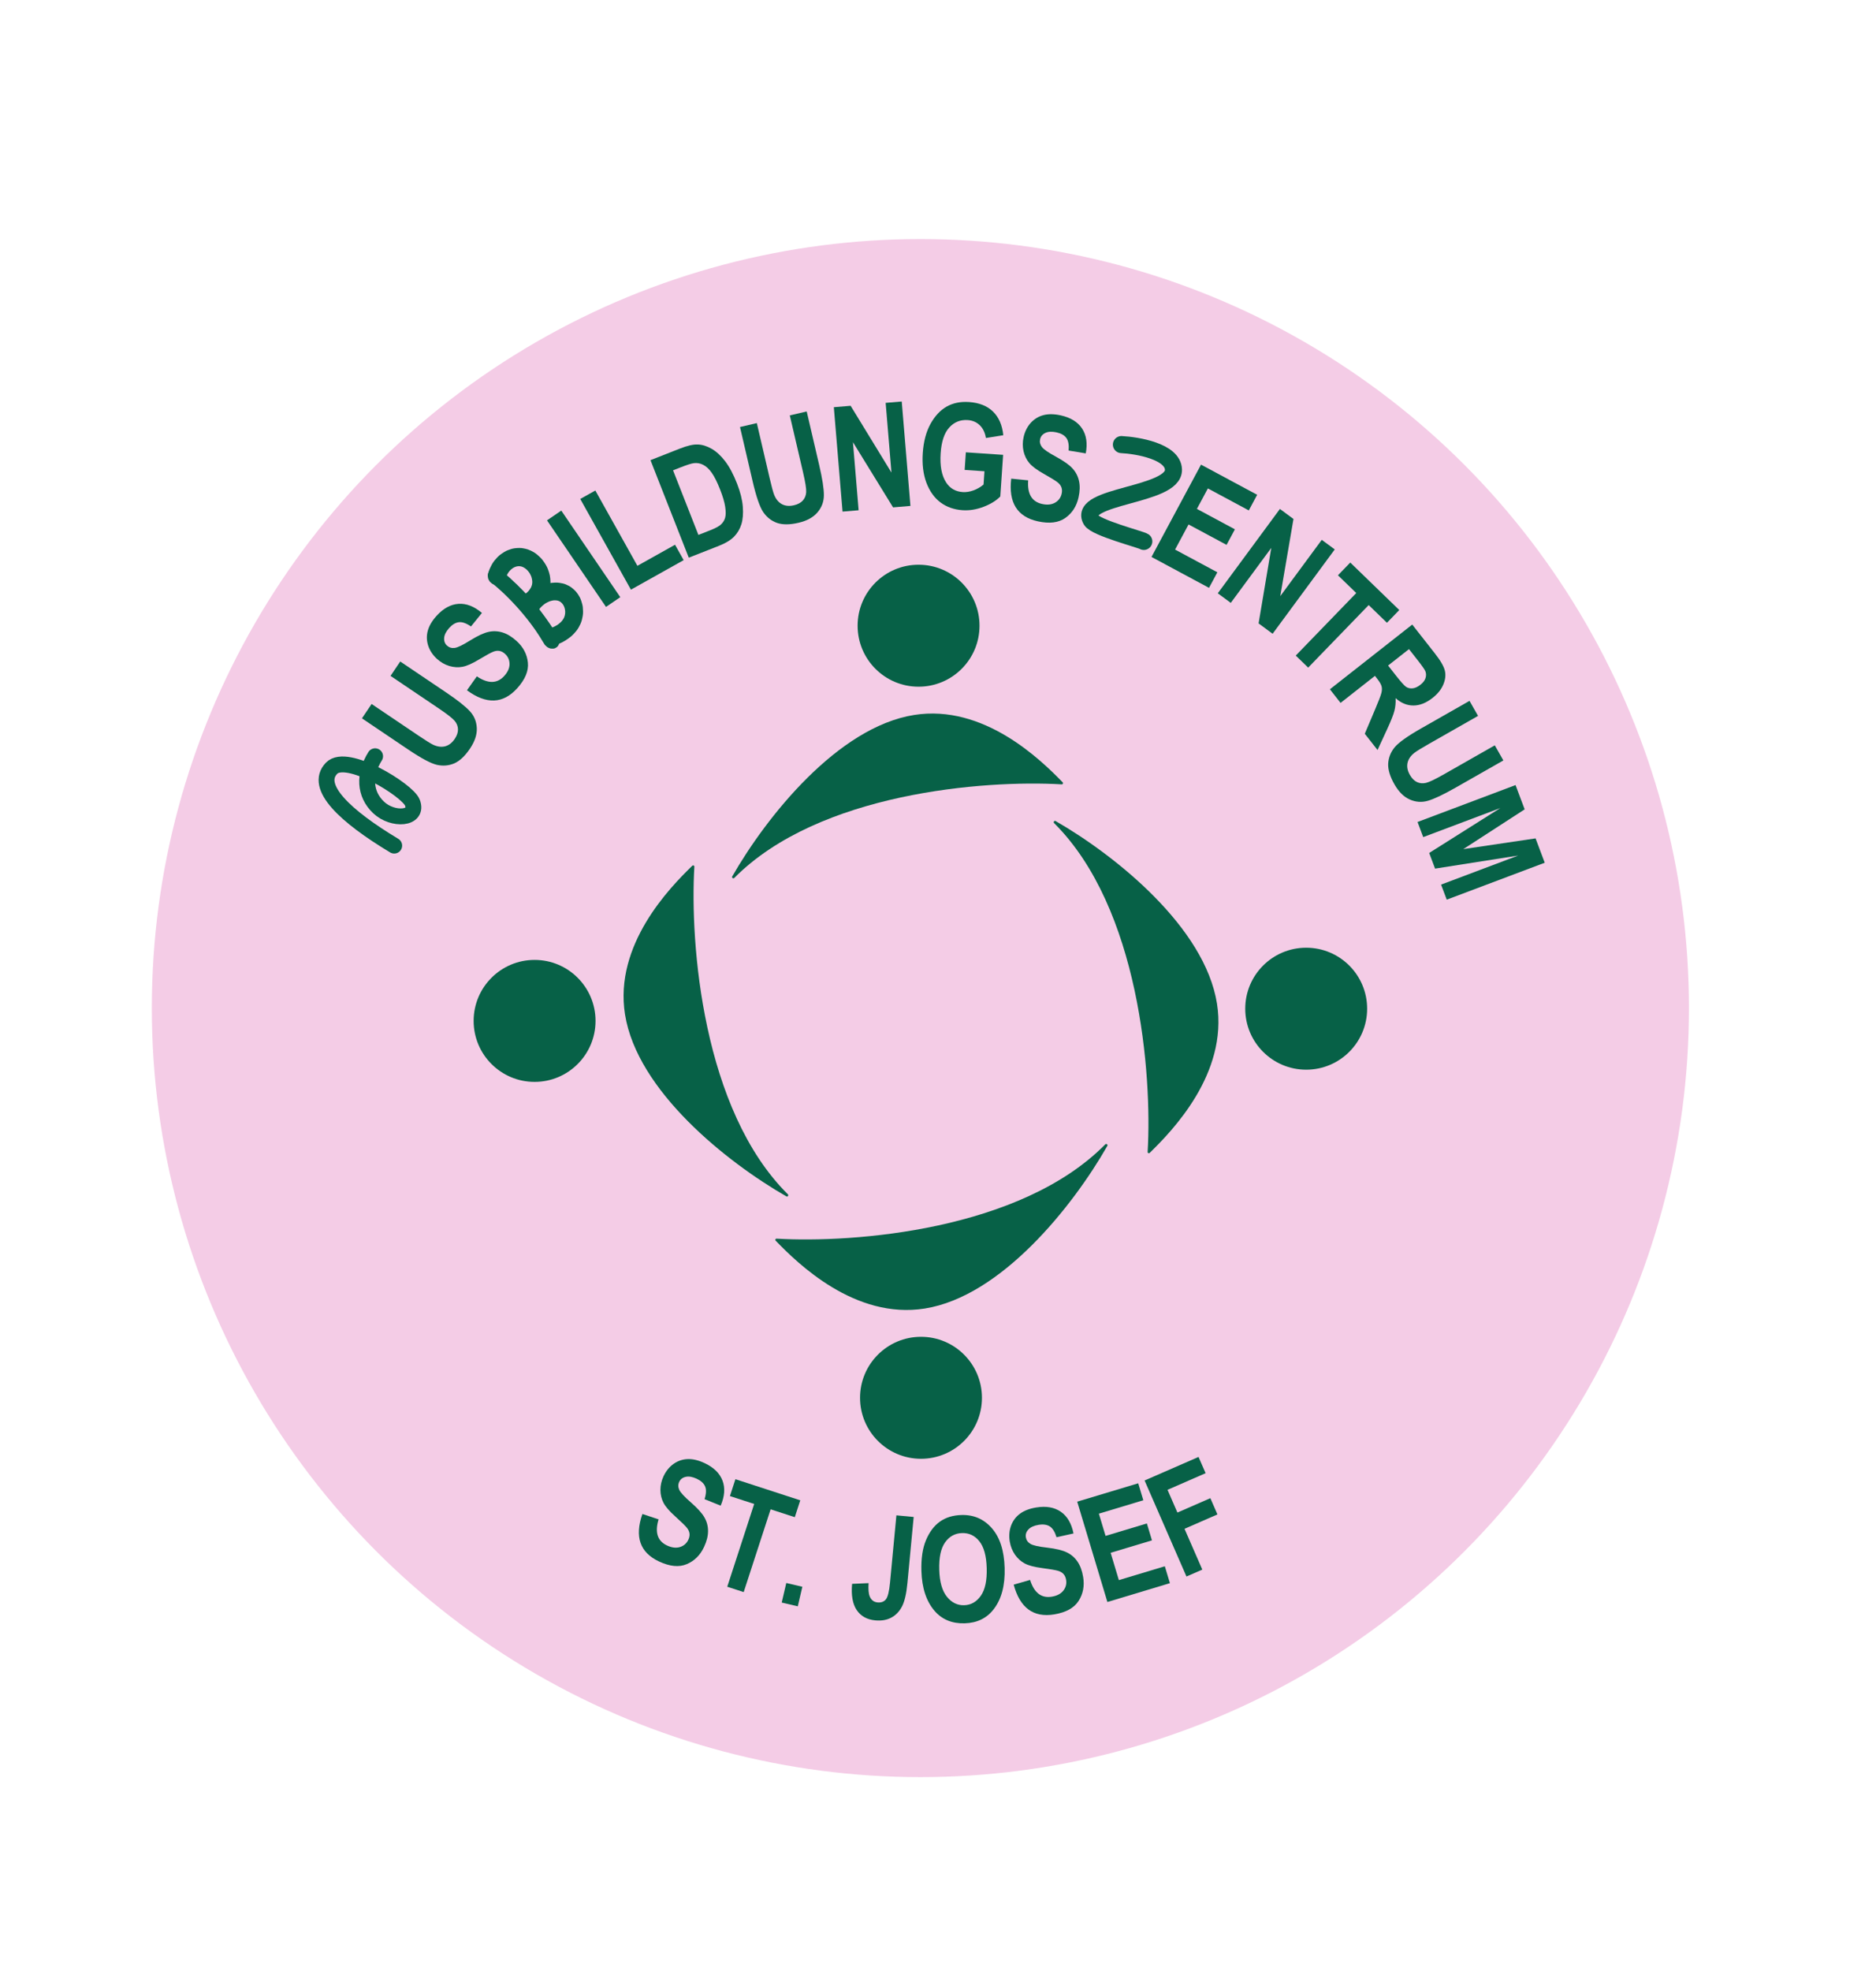 <svg xmlns="http://www.w3.org/2000/svg" width="1539" height="1616" viewBox="0 0 1539 1616" fill="none"><circle cx="755.053" cy="826.5" r="630.5" fill="#F4CCE6"></circle><path d="M749.907 586.174C687.311 596.107 628.828 669.478 600.679 718.579C600.089 719.608 601.552 720.634 602.387 719.792C671.67 649.872 807.661 639.337 871.016 643.07C871.93 643.124 872.392 642.029 871.754 641.373C853.9 623.008 807.083 577.101 749.907 586.174Z" fill="#076147"></path><circle cx="753.553" cy="513" r="50" fill="#076147"></circle><path d="M998.379 822.907C988.445 760.079 915.06 701.379 865.959 673.132C864.931 672.54 863.903 674.001 864.744 674.837C934.681 744.366 945.217 880.869 941.483 944.457C941.429 945.372 942.526 945.833 943.182 945.193C961.547 927.274 1007.45 880.289 998.379 822.907Z" fill="#076147"></path><ellipse cx="1071.55" cy="827" rx="50" ry="50" transform="rotate(90 1071.55 827)" fill="#076147"></ellipse><path d="M758.646 1072.82C821.484 1062.81 880.192 988.885 908.434 939.436C909.022 938.406 907.558 937.382 906.724 938.227C837.193 1008.67 700.67 1019.28 637.084 1015.52C636.171 1015.46 635.71 1016.56 636.346 1017.21C654.254 1035.7 701.249 1081.96 758.646 1072.82Z" fill="#076147"></path><circle cx="755.553" cy="1146" r="50" transform="rotate(-180 755.553 1146)" fill="#076147"></circle><path d="M512.728 831.646C522.66 894.242 596.032 952.725 645.132 980.874C646.161 981.464 647.187 980.001 646.345 979.167C576.426 909.883 565.891 773.892 569.623 710.537C569.677 709.623 568.582 709.162 567.926 709.8C549.561 727.653 503.655 774.47 512.728 831.646Z" fill="#076147"></path><circle cx="438.553" cy="837" r="50" transform="rotate(-90 438.553 837)" fill="#076147"></circle><path d="M296.933 588.937L304.858 577.178L343.436 603.181C349.429 607.22 353.43 609.705 355.441 610.636C358.932 612.235 362.191 612.642 365.218 611.855C368.266 611.036 370.871 609.023 373.032 605.816C374.866 603.095 375.762 600.473 375.721 597.948C375.647 595.402 374.748 593.1 373.025 591.044C371.292 588.933 366.878 585.487 359.784 580.706L320.379 554.147L328.337 542.34L365.749 567.556C375.305 573.997 381.871 579.176 385.448 583.094C389.015 586.959 390.915 591.584 391.148 596.97C391.37 602.301 389.505 607.899 385.554 613.762C381.45 619.852 377.156 623.882 372.671 625.853C368.177 627.769 363.429 628.173 358.43 627.065C353.419 625.902 345.586 621.729 334.929 614.546L296.933 588.937Z" fill="#076147"></path><path d="M383.088 565.919L391.182 554.517C400.372 560.719 407.875 560.603 413.689 554.169C416.57 550.981 418.01 547.728 418.009 544.409C417.978 541.064 416.731 538.278 414.268 536.051C412.82 534.741 411.3 533.947 409.71 533.668C408.119 533.388 406.416 533.612 404.6 534.34C402.755 535.042 398.799 537.205 392.732 540.83C387.31 544.091 382.859 546.044 379.38 546.69C375.9 547.336 372.308 547.116 368.603 546.031C364.895 544.89 361.549 542.971 358.564 540.273C355.087 537.129 352.665 533.517 351.297 529.438C349.956 525.329 349.833 521.242 350.928 517.176C352.022 513.11 354.416 509.034 358.109 504.948C363.662 498.804 369.663 495.514 376.112 495.078C382.561 494.642 388.978 497.126 395.362 502.529L386.38 513.603C382.542 510.975 379.248 509.814 376.498 510.119C373.747 510.424 371.089 511.996 368.522 514.836C365.955 517.676 364.572 520.401 364.372 523.011C364.172 525.621 364.955 527.725 366.723 529.323C368.461 530.895 370.553 531.522 372.999 531.205C375.444 530.888 379.642 528.865 385.593 525.135C391.922 521.22 397.002 518.861 400.833 518.06C404.662 517.203 408.486 517.369 412.307 518.559C416.099 519.723 419.908 522.034 423.733 525.492C429.267 530.496 432.373 536.41 433.049 543.235C433.751 550.031 430.828 557.052 424.28 564.297C412.704 577.106 398.973 577.647 383.088 565.919Z" fill="#076147"></path><path d="M497.142 497.587L448.747 426.619L460.459 418.627L508.855 489.595L497.142 497.587Z" fill="#076147"></path><path d="M517.588 483.443L476.015 409.08L488.389 402.156L522.9 463.887L553.786 446.607L560.848 459.24L517.588 483.443Z" fill="#076147"></path><path d="M533.635 377.274L557.791 367.773C563.898 365.372 568.768 364.254 572.401 364.42C576.056 364.536 579.828 365.697 583.716 367.903C587.605 370.11 591.309 373.501 594.827 378.078C598.346 382.654 601.613 388.778 604.626 396.449C607.34 403.357 608.923 409.682 609.374 415.423C609.81 421.128 609.415 425.943 608.187 429.867C606.959 433.792 604.936 437.19 602.119 440.061C599.324 442.881 595.255 445.342 589.911 447.444L565.046 457.223L533.635 377.274ZM552.145 385.609L572.95 438.563L582.874 434.66C587.127 432.987 590.042 431.379 591.618 429.836C593.23 428.278 594.322 426.464 594.893 424.392C595.486 422.27 595.497 419.307 594.925 415.502C594.354 411.697 592.947 406.94 590.704 401.232C588.376 395.306 586.122 390.799 583.944 387.71C581.801 384.607 579.472 382.417 576.955 381.14C574.476 379.849 571.878 379.38 569.163 379.734C567.124 379.991 563.45 381.162 558.143 383.25L552.145 385.609Z" fill="#076147"></path><path d="M607.065 350.105L620.873 346.882L631.431 392.192C633.071 399.23 634.31 403.774 635.149 405.825C636.617 409.373 638.727 411.889 641.48 413.372C644.27 414.847 647.548 415.145 651.314 414.266C654.509 413.52 656.951 412.208 658.639 410.33C660.319 408.414 661.227 406.116 661.365 403.437C661.532 400.71 660.645 395.181 658.703 386.85L647.92 340.57L661.786 337.334L672.024 381.274C674.639 392.497 675.923 400.761 675.875 406.067C675.857 411.326 674.101 416.008 670.605 420.113C667.139 424.171 661.963 427.003 655.077 428.61C647.926 430.279 642.037 430.31 637.411 428.702C632.814 427.047 629.062 424.112 626.154 419.897C623.276 415.635 620.379 407.246 617.463 394.73L607.065 350.105Z" fill="#076147"></path><path d="M691.185 419.451L684.047 333.85L697.827 332.696L731.322 387.456L726.555 330.291L739.751 329.186L746.889 414.788L732.642 415.98L699.727 362.525L704.381 418.347L691.185 419.451Z" fill="#076147"></path><path d="M791.364 385.284L792.344 370.844L822.919 372.911L820.602 407.051C817.277 410.467 812.7 413.29 806.872 415.519C801.044 417.749 795.284 418.671 789.594 418.287C782.657 417.818 776.653 415.709 771.583 411.96C766.515 408.172 762.652 402.782 759.995 395.79C757.379 388.762 756.383 380.649 757.007 371.452C757.647 362.02 759.753 354.058 763.326 347.565C766.938 341.075 771.351 336.343 776.564 333.367C781.816 330.394 787.931 329.143 794.907 329.615C803.286 330.181 809.844 332.778 814.581 337.404C819.359 341.995 822.189 348.47 823.07 356.83L808.822 359.097C808.068 354.622 806.368 351.12 803.72 348.592C801.073 346.064 797.801 344.668 793.903 344.405C787.862 343.997 782.811 346.024 778.75 350.487C774.691 354.911 772.335 361.936 771.682 371.562C770.981 381.89 772.474 389.88 776.163 395.532C779.317 400.404 783.855 403.041 789.779 403.441C792.547 403.628 795.455 403.179 798.504 402.093C801.595 400.97 804.386 399.358 806.878 397.256L807.616 386.382L791.364 385.284Z" fill="#076147"></path><path d="M829.567 392.422L843.481 393.813C842.639 404.868 846.452 411.33 854.92 413.199C859.116 414.125 862.656 413.766 865.539 412.122C868.431 410.44 870.235 407.978 870.951 404.736C871.373 402.829 871.311 401.115 870.767 399.595C870.223 398.075 869.185 396.706 867.654 395.488C866.131 394.232 862.294 391.865 856.141 388.387C850.625 385.289 846.725 382.388 844.442 379.684C842.16 376.98 840.573 373.75 839.683 369.993C838.839 366.207 838.851 362.349 839.719 358.42C840.73 353.843 842.67 349.951 845.539 346.744C848.446 343.545 851.937 341.416 856.012 340.355C860.086 339.294 864.813 339.357 870.191 340.544C878.278 342.329 884.106 345.916 887.677 351.304C891.247 356.692 892.264 363.497 890.727 371.719L876.659 369.394C877.043 364.758 876.423 361.321 874.797 359.082C873.171 356.843 870.489 355.311 866.751 354.486C863.013 353.661 859.96 353.807 857.593 354.925C855.226 356.043 853.786 357.765 853.272 360.092C852.766 362.38 853.256 364.508 854.741 366.476C856.227 368.444 860.062 371.091 866.249 374.416C872.782 377.979 877.346 381.226 879.938 384.158C882.577 387.061 884.325 390.467 885.181 394.376C886.046 398.247 885.923 402.7 884.81 407.735C883.201 415.02 879.598 420.646 874.001 424.611C868.443 428.584 860.896 429.519 851.36 427.414C834.5 423.693 827.236 412.029 829.567 392.422Z" fill="#076147"></path><path d="M944.648 456.622L985.281 380.941L1031.33 405.664L1024.46 418.466L990.9 400.451L981.892 417.229L1013.07 433.969L1006.23 446.72L975.046 429.98L963.987 450.578L998.679 469.203L991.832 481.954L944.648 456.622Z" fill="#076147"></path><path d="M999.018 486.416L1049.99 417.279L1061.12 425.487L1050.28 488.766L1084.33 442.597L1094.98 450.456L1044.01 519.593L1032.5 511.107L1042.92 449.191L1009.68 494.276L999.018 486.416Z" fill="#076147"></path><path d="M1062.99 537.487L1112.63 486.21L1097.6 471.658L1107.71 461.218L1147.91 500.145L1137.8 510.585L1122.82 496.074L1073.18 547.351L1062.99 537.487Z" fill="#076147"></path><path d="M1091 565.125L1158.55 512.062L1177.04 535.612C1181.77 541.634 1184.53 546.418 1185.33 549.964C1186.15 553.486 1185.71 557.259 1184.01 561.282C1182.33 565.282 1179.4 568.923 1175.22 572.205C1169.94 576.355 1164.69 578.422 1159.46 578.406C1154.25 578.42 1149.41 576.418 1144.91 572.4C1145.07 576.147 1144.74 579.613 1143.91 582.797C1143.11 585.956 1141.13 590.963 1137.97 597.817L1130.08 614.898L1119.62 601.579L1127.95 581.922C1130.97 574.828 1132.73 570.24 1133.24 568.158C1133.77 566.052 1133.82 564.222 1133.39 562.668C1133 561.09 1131.79 559.011 1129.76 556.43L1127.95 554.126L1099.76 576.278L1091 565.125ZM1138.74 545.656L1145.25 553.952C1149.23 559.021 1151.98 562.078 1153.49 563.123C1155.04 564.144 1156.83 564.553 1158.85 564.352C1160.88 564.15 1163.01 563.169 1165.26 561.407C1167.41 559.718 1168.79 557.937 1169.4 556.063C1170.05 554.165 1170.04 552.286 1169.37 550.425C1168.89 549.115 1166.68 545.956 1162.75 540.948L1155.88 532.191L1138.74 545.656Z" fill="#076147"></path><path d="M1205.53 574.61L1212.54 586.935L1172.11 609.949C1165.83 613.524 1161.82 616.005 1160.09 617.393C1157.11 619.81 1155.3 622.55 1154.66 625.611C1154.04 628.707 1154.68 631.935 1156.59 635.297C1158.22 638.149 1160.17 640.117 1162.45 641.202C1164.76 642.267 1167.22 642.485 1169.83 641.855C1172.49 641.239 1177.54 638.815 1184.97 634.584L1226.27 611.077L1233.31 623.454L1194.1 645.772C1184.08 651.472 1176.53 655.054 1171.43 656.518C1166.38 657.997 1161.39 657.644 1156.47 655.46C1151.59 653.29 1147.41 649.132 1143.91 642.986C1140.28 636.603 1138.58 630.964 1138.81 626.07C1139.09 621.191 1140.84 616.758 1144.05 612.771C1147.32 608.798 1154.54 603.633 1165.71 597.276L1205.53 574.61Z" fill="#076147"></path><path d="M1162.9 673.924L1243.29 643.652L1250.78 663.56L1200.44 696.165L1259.73 687.362L1267.24 707.324L1186.85 737.595L1182.21 725.256L1245.49 701.427L1177.28 712.149L1172.45 699.316L1230.84 662.489L1167.56 686.318L1162.9 673.924Z" fill="#076147"></path><path d="M527.014 1241.27L540.287 1245.67C537.05 1256.28 539.358 1263.42 547.213 1267.09C551.105 1268.91 554.637 1269.34 557.809 1268.37C560.999 1267.36 563.297 1265.35 564.704 1262.34C565.532 1260.57 565.847 1258.89 565.648 1257.28C565.449 1255.68 564.736 1254.12 563.508 1252.59C562.296 1251.04 559.069 1247.89 553.826 1243.15C549.12 1238.92 545.949 1235.23 544.312 1232.1C542.675 1228.96 541.833 1225.46 541.785 1221.6C541.79 1217.72 542.644 1213.96 544.35 1210.31C546.336 1206.07 549.08 1202.69 552.58 1200.19C556.115 1197.7 559.987 1196.39 564.195 1196.25C568.402 1196.1 573 1197.2 577.989 1199.53C585.49 1203.04 590.393 1207.82 592.699 1213.85C595.005 1219.89 594.511 1226.76 591.215 1234.44L577.996 1229.1C579.384 1224.66 579.529 1221.17 578.432 1218.63C577.335 1216.09 575.053 1214.01 571.586 1212.38C568.119 1210.76 565.108 1210.24 562.554 1210.81C560 1211.38 558.218 1212.75 557.208 1214.91C556.215 1217.03 556.228 1219.21 557.247 1221.46C558.267 1223.7 561.431 1227.13 566.741 1231.72C572.338 1236.63 576.081 1240.8 577.97 1244.22C579.91 1247.63 580.872 1251.34 580.853 1255.34C580.851 1259.31 579.758 1263.63 577.572 1268.3C574.41 1275.06 569.665 1279.76 563.338 1282.4C557.046 1285.07 549.477 1284.33 540.632 1280.19C524.994 1272.87 520.455 1259.9 527.014 1241.27Z" fill="#076147"></path><path d="M596.617 1300.91L618.7 1233.04L598.809 1226.57L603.305 1212.75L656.516 1230.06L652.019 1243.88L632.184 1237.43L610.101 1305.29L596.617 1300.91Z" fill="#076147"></path><path d="M641.291 1313.88L645.04 1297.85L658.22 1300.93L654.47 1316.97L641.291 1313.88Z" fill="#076147"></path><path d="M735.373 1242.37L749.548 1243.72L744.416 1297.85C743.586 1306.6 742.093 1313.03 739.938 1317.14C737.782 1321.25 734.846 1324.29 731.128 1326.25C727.45 1328.22 723.063 1328.96 717.969 1328.48C711.241 1327.84 706.191 1325.03 702.819 1320.04C699.447 1315.05 698.184 1307.88 699.03 1298.55L712.565 1297.95C712.245 1302.98 712.549 1306.6 713.478 1308.8C714.721 1311.83 716.86 1313.48 719.893 1313.77C722.849 1314.05 725.124 1313.22 726.72 1311.3C728.319 1309.33 729.457 1304.77 730.136 1297.61L735.373 1242.37Z" fill="#076147"></path><path d="M755.899 1288.01C755.601 1277.78 756.86 1269.32 759.674 1262.64C762.527 1255.91 766.347 1250.86 771.133 1247.48C775.92 1244.09 781.788 1242.3 788.738 1242.1C798.812 1241.81 807.124 1245.41 813.673 1252.92C820.261 1260.43 823.761 1271.29 824.175 1285.5C824.593 1299.87 821.561 1311.19 815.08 1319.47C809.392 1326.79 801.491 1330.59 791.378 1330.89C781.187 1331.18 773.041 1327.88 766.94 1320.99C759.989 1313.1 756.308 1302.11 755.899 1288.01ZM770.524 1287C770.811 1296.88 772.901 1304.24 776.794 1309.09C780.685 1313.91 785.403 1316.23 790.948 1316.07C796.531 1315.91 801.087 1313.33 804.616 1308.34C808.143 1303.32 809.759 1295.73 809.464 1285.58C809.174 1275.62 807.164 1268.31 803.433 1263.65C799.742 1258.99 795.006 1256.75 789.228 1256.91C783.449 1257.08 778.814 1259.62 775.322 1264.53C771.83 1269.44 770.231 1276.93 770.524 1287Z" fill="#076147"></path><path d="M831.596 1299.2L845.029 1295.32C848.361 1305.89 854.305 1310.47 862.861 1309.06C867.1 1308.36 870.252 1306.71 872.317 1304.11C874.375 1301.47 875.134 1298.52 874.592 1295.24C874.274 1293.31 873.579 1291.74 872.508 1290.54C871.438 1289.33 869.965 1288.44 868.091 1287.88C866.21 1287.28 861.767 1286.51 854.762 1285.57C848.489 1284.75 843.79 1283.5 840.664 1281.84C837.539 1280.18 834.865 1277.77 832.64 1274.62C830.448 1271.42 829.024 1267.83 828.368 1263.86C827.604 1259.24 827.956 1254.9 829.426 1250.86C830.934 1246.81 833.382 1243.53 836.77 1241.03C840.157 1238.53 844.568 1236.83 850.002 1235.94C858.173 1234.59 864.917 1235.75 870.236 1239.42C875.555 1243.1 879.031 1249.03 880.664 1257.24L866.74 1260.31C865.372 1255.86 863.517 1252.9 861.175 1251.43C858.833 1249.96 855.773 1249.53 851.996 1250.16C848.22 1250.78 845.44 1252.05 843.659 1253.97C841.878 1255.89 841.181 1258.02 841.57 1260.37C841.952 1262.69 843.199 1264.48 845.31 1265.75C847.421 1267.03 851.966 1268.06 858.946 1268.84C866.336 1269.72 871.78 1271.04 875.277 1272.8C878.807 1274.51 881.697 1277.02 883.946 1280.33C886.19 1283.6 887.732 1287.78 888.573 1292.87C889.789 1300.23 888.538 1306.79 884.819 1312.55C881.138 1318.31 874.48 1321.98 864.845 1323.58C847.81 1326.39 836.727 1318.27 831.596 1299.2Z" fill="#076147"></path><path d="M908.464 1313.42L883.705 1231.16L933.752 1216.1L937.94 1230.01L901.471 1240.99L906.96 1259.23L940.848 1249.02L945.02 1262.88L911.131 1273.08L917.87 1295.47L955.574 1284.12L959.745 1297.98L908.464 1313.42Z" fill="#076147"></path><path d="M973.331 1292.53L938.978 1213.8L983.23 1194.5L989.041 1207.81L957.786 1221.45L965.917 1240.09L992.93 1228.3L998.741 1241.62L971.728 1253.41L986.327 1286.86L973.331 1292.53Z" fill="#076147"></path><path d="M919.968 364.505C932.849 365.15 962.275 370.039 962.662 385.071C963.222 406.789 883.442 406.013 895.149 426.428C898.745 432.697 936.082 442.332 938.335 443.894" stroke="#076147" stroke-width="14" stroke-linecap="round"></path><path d="M323.4 693.294C283.482 669.323 257.327 645.049 272.02 629.829C284.463 616.94 334.248 647.784 338.271 657.937C343.668 671.558 322.205 673.028 310.558 661.971C298.91 650.915 298.325 635.14 307.725 620.01" stroke="#076147" stroke-width="13" stroke-linecap="round"></path><path d="M414.745 474.586C415.139 473.093 415.681 471.688 416.355 470.311C416.064 470.888 415.774 471.464 415.501 472.06C416.352 470.35 417.429 468.732 418.686 467.281C418.247 467.769 417.806 468.296 417.367 468.785C418.56 467.426 419.934 466.233 421.429 465.222C420.884 465.588 420.3 465.951 419.755 466.317C421.086 465.448 422.501 464.759 423.979 464.266C423.368 464.473 422.757 464.681 422.128 464.867C423.447 464.44 424.794 464.17 426.205 464.096C425.566 464.147 424.93 464.16 424.291 464.211C425.566 464.147 426.85 464.218 428.104 464.461C427.478 464.32 426.85 464.218 426.225 464.078C427.611 464.349 428.945 464.809 430.21 465.437C429.633 465.146 429.057 464.855 428.461 464.582C429.929 465.321 431.307 466.245 432.54 467.333C432.051 466.894 431.524 466.453 431.035 466.014C432.522 467.312 433.783 468.806 434.88 470.443C434.515 469.897 434.151 469.313 433.786 468.768C434.88 470.443 435.755 472.236 436.371 474.147C436.164 473.535 435.956 472.924 435.77 472.295C436.325 473.97 436.646 475.706 436.772 477.466C436.721 476.827 436.708 476.191 436.657 475.553C436.743 477.06 436.638 478.554 436.361 480.016C436.502 479.391 436.604 478.763 436.744 478.138C436.447 479.618 435.944 481.026 435.29 482.385C435.581 481.809 435.872 481.233 436.145 480.636C435.293 482.347 434.219 483.926 432.965 485.339C433.403 484.85 433.845 484.323 434.283 483.835C433.09 485.194 431.735 486.407 430.275 487.459C429.478 488.115 428.885 488.882 428.529 489.838C428.028 490.669 427.751 491.593 427.719 492.591C427.611 493.584 427.737 494.517 428.135 495.43C428.374 496.41 428.833 497.27 429.53 498.031C430.019 498.469 430.546 498.911 431.035 499.349C432.138 500.081 433.342 500.474 434.644 500.566C435.283 500.515 435.919 500.502 436.558 500.451C437.884 500.198 439.041 499.625 440.084 498.755C441.259 497.914 442.366 496.953 443.364 495.907C444.59 494.627 445.8 493.288 446.825 491.859C447.955 490.302 448.806 488.592 449.605 486.819C450.488 484.938 450.876 482.983 451.269 480.951C451.512 479.698 451.624 478.378 451.58 477.085C451.533 475.292 451.41 473.493 451.051 471.755C450.675 469.996 450.104 468.262 449.472 466.582C449.032 465.454 448.512 464.359 447.893 463.314C446.964 461.748 445.958 460.175 444.789 458.746C443.619 457.316 442.242 456.103 440.847 454.869C439.958 454.094 438.988 453.391 437.953 452.779C436.419 451.882 434.764 451.053 433.073 450.472C432.509 450.278 431.943 450.123 431.356 449.985C430.2 449.731 428.988 449.453 427.803 449.331C427.211 449.27 426.598 449.227 425.98 449.26C424.707 449.286 423.433 449.35 422.17 449.511C420.246 449.78 418.315 450.414 416.494 451.132C414.593 451.884 412.936 452.999 411.259 454.132C410.086 454.934 409 455.878 408.023 456.906C406.607 458.423 405.207 459.999 404.099 461.788C403.534 462.71 403.045 463.638 402.592 464.607C402.121 465.555 401.65 466.504 401.291 467.499C401.007 468.249 400.762 469.001 400.554 469.756C400.201 470.675 400.095 471.629 400.24 472.583C400.228 473.563 400.432 474.502 400.909 475.382C401.342 476.336 401.942 477.11 402.764 477.726C403.464 478.449 404.295 478.95 405.257 479.23C405.882 479.37 406.51 479.472 407.135 479.612C408.437 479.704 409.705 479.466 410.88 478.914C411.425 478.548 412.009 478.185 412.554 477.819C413.597 476.95 414.309 475.864 414.745 474.586Z" fill="#076147"></path><path d="M441.84 500.281C442.538 499.262 443.289 498.264 444.11 497.345C443.669 497.831 443.224 498.355 442.784 498.841C444.318 497.13 446.081 495.599 447.991 494.32C447.448 494.688 446.867 495.054 446.324 495.423C448.131 494.232 450.071 493.237 452.117 492.528C451.513 492.743 450.908 492.958 450.286 493.153C451.96 492.596 453.695 492.192 455.461 492.072C454.832 492.135 454.207 492.161 453.579 492.224C455.024 492.107 456.451 492.177 457.882 492.417C457.27 492.293 456.656 492.206 456.045 492.082C457.287 492.312 458.479 492.691 459.619 493.217C459.059 492.945 458.5 492.673 457.919 492.419C459.094 492.984 460.2 493.678 461.176 494.554C460.705 494.136 460.196 493.716 459.725 493.297C460.79 494.234 461.728 495.315 462.506 496.5C462.158 495.975 461.814 495.413 461.466 494.888C462.342 496.229 463.001 497.691 463.481 499.238C463.29 498.645 463.099 498.053 462.929 497.443C463.406 499.027 463.689 500.678 463.763 502.337C463.725 501.714 463.726 501.093 463.689 500.471C463.749 502.073 463.584 503.663 463.252 505.227C463.403 504.614 463.516 503.998 463.666 503.385C463.338 504.911 462.787 506.389 462.072 507.802C462.37 507.234 462.667 506.665 462.948 506.077C462.171 507.544 461.235 508.909 460.121 510.152C460.562 509.665 461.006 509.142 461.447 508.656C459.998 510.259 458.361 511.645 456.554 512.835C457.097 512.467 457.678 512.101 458.221 511.732C456.492 512.889 454.648 513.87 452.728 514.641C451.782 515.084 451.01 515.685 450.388 516.501C449.663 517.199 449.154 518.021 448.86 518.965C448.494 519.869 448.37 520.804 448.493 521.731C448.461 522.689 448.642 523.601 449.092 524.451C449.44 524.976 449.784 525.538 450.132 526.063C450.985 527.045 452.037 527.718 453.283 528.118C453.894 528.242 454.509 528.328 455.12 528.452C456.397 528.515 457.647 528.257 458.812 527.693C460.417 527.057 461.941 526.286 463.403 525.361C465.084 524.315 466.789 523.214 468.302 521.934C469.956 520.567 471.405 518.964 472.765 517.3C474.19 515.546 475.236 513.603 476.177 511.58C476.673 510.495 477.059 509.367 477.354 508.215C477.758 506.485 478.162 504.756 478.269 502.974C478.303 502.393 478.304 501.772 478.301 501.189C478.274 500.04 478.23 498.872 478.108 497.737C477.894 495.959 477.366 494.315 476.841 492.634C476.507 491.545 476.074 490.508 475.525 489.503C474.703 487.977 473.727 486.481 472.604 485.146C472.246 484.734 471.867 484.339 471.468 483.962C470.618 483.149 469.71 482.352 468.775 481.648C467.4 480.602 465.788 479.864 464.211 479.166C462.542 478.444 460.814 478.153 459.011 477.857C457.785 477.646 456.508 477.584 455.275 477.655C453.38 477.75 451.498 477.902 449.643 478.375C447.751 478.846 445.88 479.506 444.09 480.303C442.792 480.878 441.541 481.55 440.356 482.339C438.59 483.493 436.881 484.632 435.316 486.06C433.772 487.47 432.344 489.055 431.042 490.703C430.594 491.264 430.143 491.862 429.746 492.482C429.162 493.3 428.799 494.166 428.655 495.118C428.364 496.026 428.316 496.964 428.513 497.895C428.649 498.88 429.004 499.744 429.577 500.487C430.044 501.356 430.679 502.046 431.556 502.559C432.116 502.831 432.676 503.103 433.257 503.358C434.448 503.736 435.688 503.797 436.975 503.54C437.58 503.326 438.184 503.111 438.806 502.916C440.053 502.281 441.057 501.409 441.84 500.281Z" fill="#076147"></path><path d="M403.89 478.223C406.571 480.462 409.198 482.747 411.774 485.113C411.294 484.667 410.779 484.215 410.3 483.768C414.9 487.972 419.309 492.379 423.508 497.003C427.441 501.32 431.198 505.824 434.746 510.474C436.654 512.989 438.492 515.528 440.277 518.113C439.902 517.576 439.527 517.003 439.152 516.465C441.598 520.023 443.904 523.666 446.104 527.365C446.571 528.29 447.177 529.059 447.975 529.696C448.669 530.424 449.466 530.954 450.368 531.286C451.234 531.684 452.116 531.853 452.979 531.788C453.878 531.87 454.722 531.748 455.493 531.366C455.966 531.064 456.474 530.766 456.947 530.464C457.82 529.705 458.392 528.741 458.699 527.576C458.781 527.001 458.829 526.42 458.912 525.845C458.9 524.632 458.59 523.427 457.998 522.287C455.886 518.691 453.617 515.16 451.26 511.705C448.51 507.691 445.673 503.718 442.679 499.882C439.934 496.368 437.049 492.94 434.077 489.623C430.963 486.143 427.709 482.783 424.367 479.536C420.404 475.677 416.284 471.956 412.076 468.381C411.597 467.97 411.1 467.575 410.621 467.164C409.823 466.562 408.991 466.17 408.091 465.98C407.225 465.653 406.344 465.556 405.482 465.693C404.567 465.768 403.777 466.059 403.113 466.564C402.324 466.961 401.713 467.528 401.28 468.335C401.056 468.853 400.832 469.372 400.625 469.91C400.336 471.024 400.347 472.202 400.658 473.442C400.893 474.029 401.127 474.617 401.344 475.22C401.936 476.431 402.791 477.415 403.89 478.223Z" fill="#076147"></path></svg>